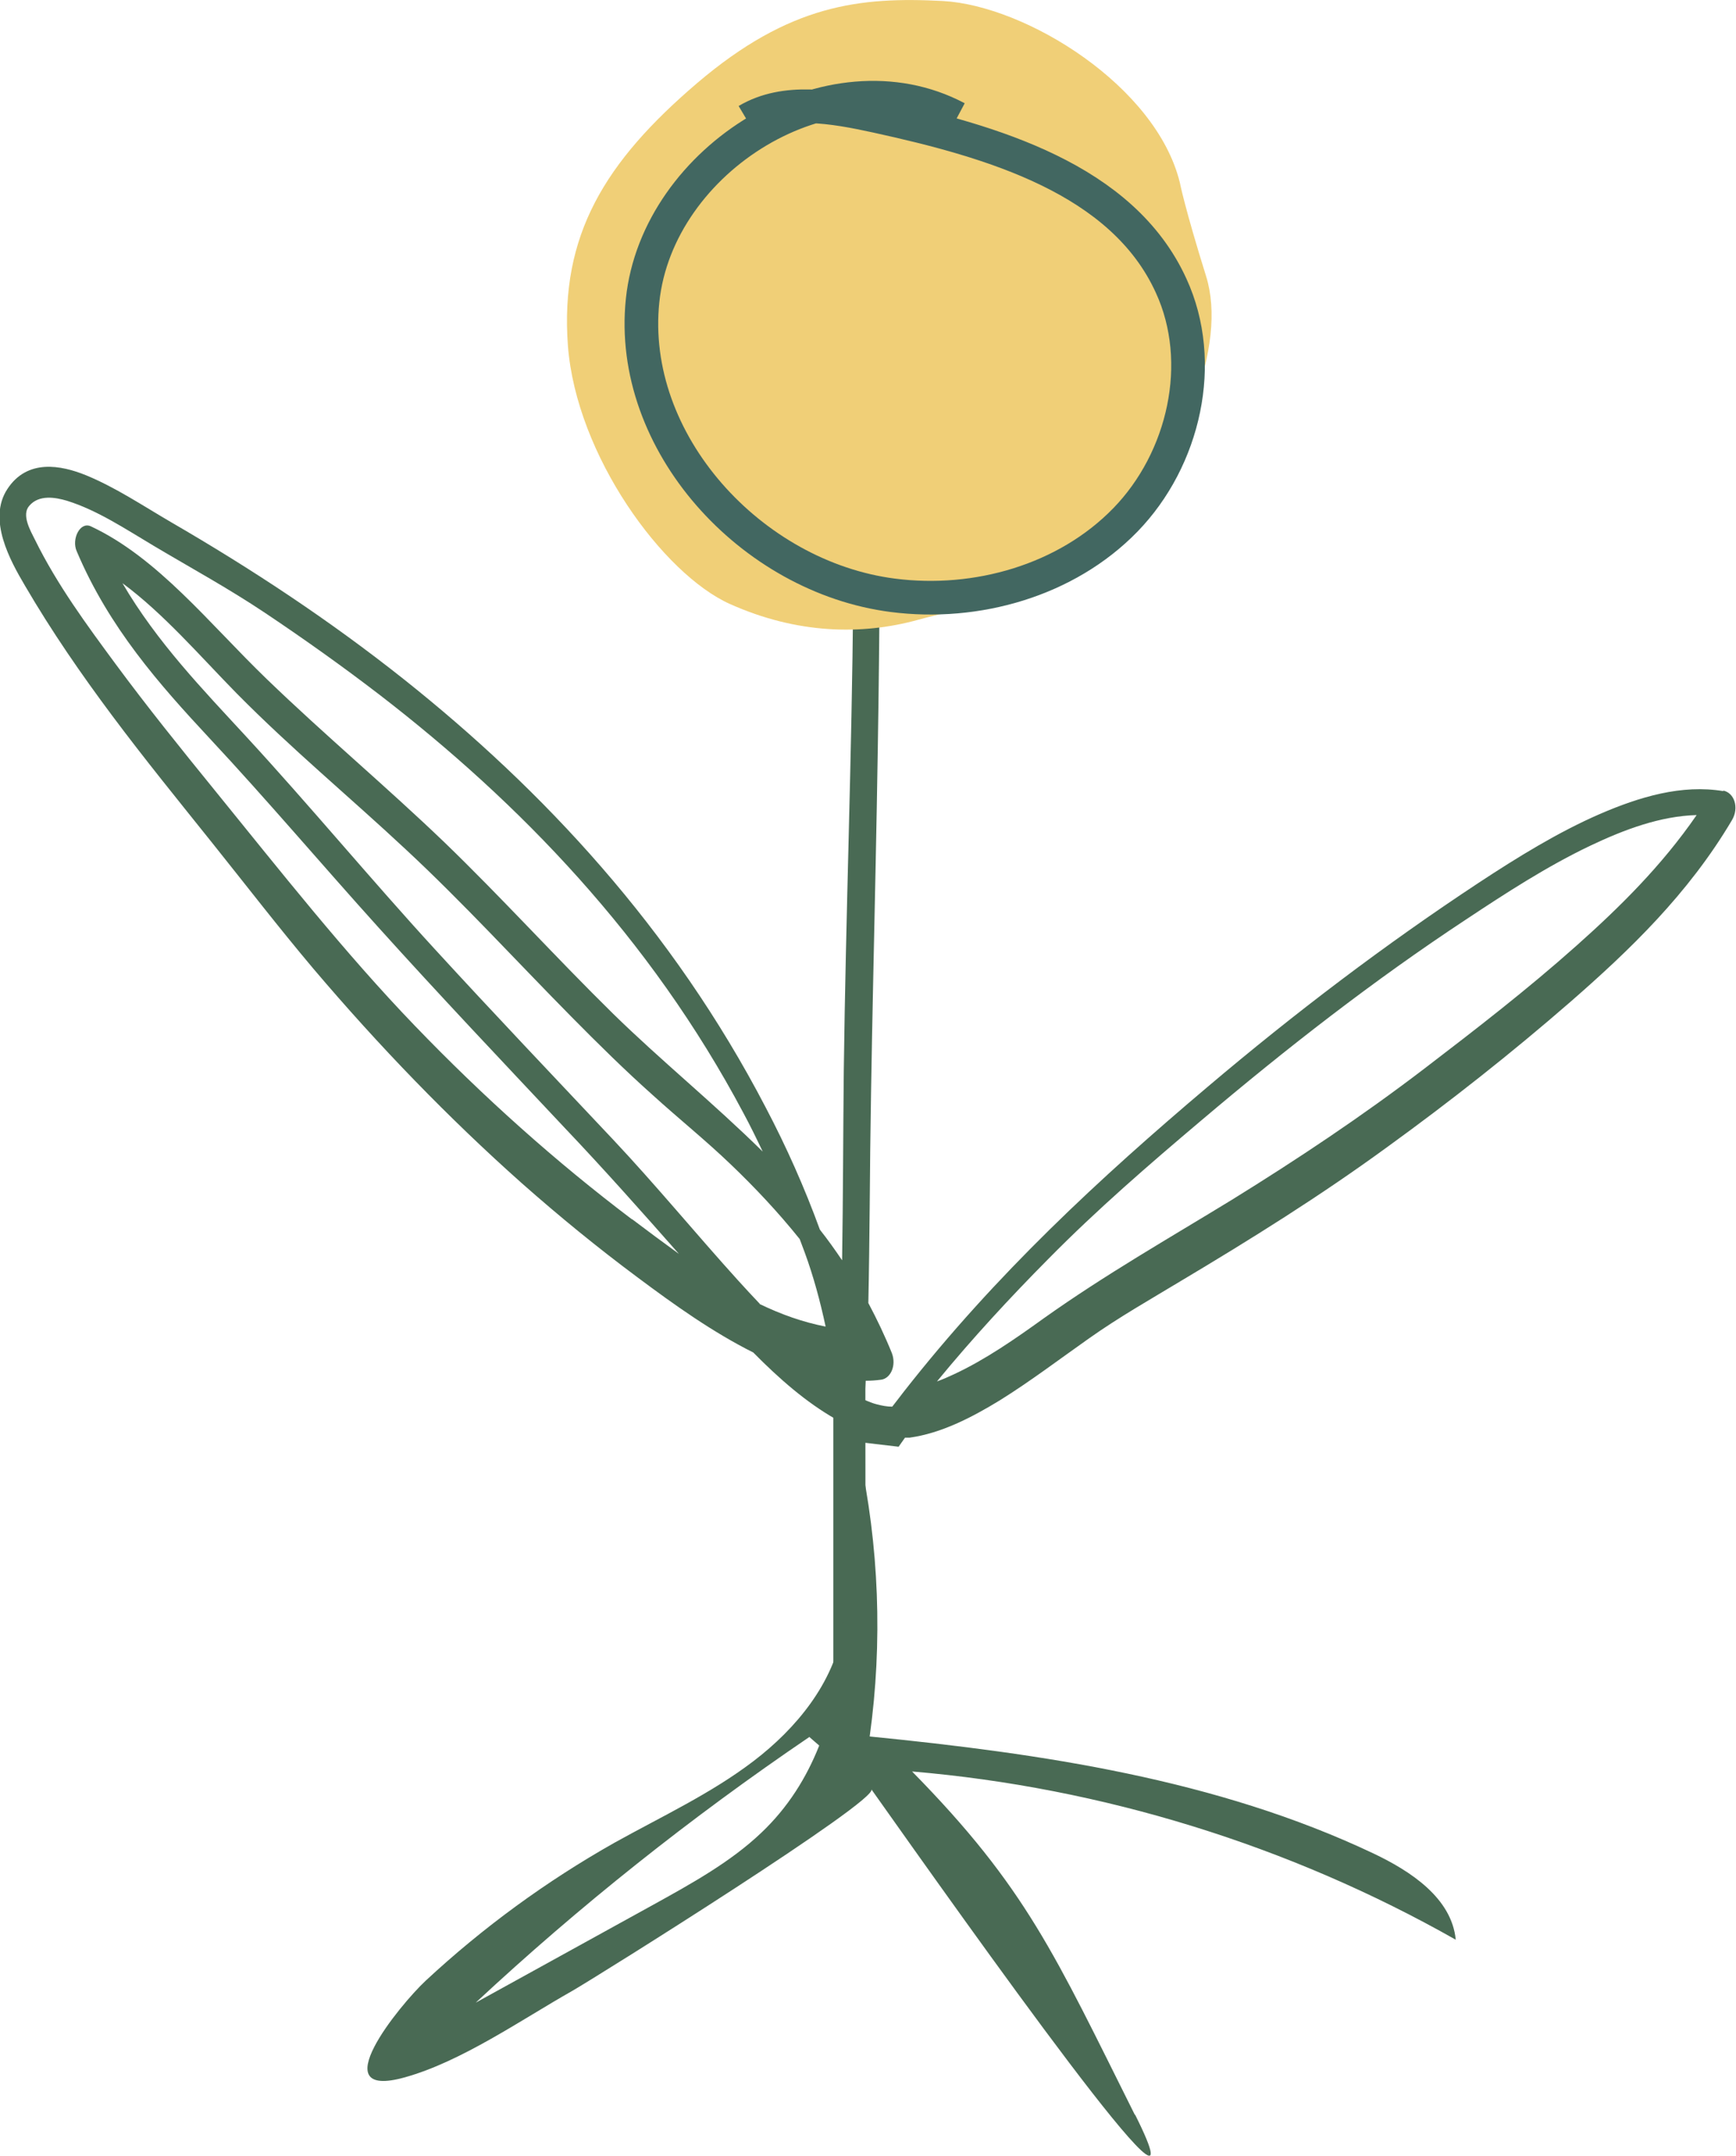 <?xml version="1.0" encoding="UTF-8"?><svg id="b" xmlns="http://www.w3.org/2000/svg" viewBox="0 0 51.6 64.06"><defs><style>.d{fill:none;stroke:#426761;stroke-miterlimit:10;}.e{fill:#496a54;}.f{fill:#f0cf77;}</style></defs><g id="c"><path class="e" d="M51.23,23.51c-1.24-.21-2.5.17-3.68.68-1.24.54-2.44,1.28-3.61,2.05-2.76,1.82-5.44,3.85-8.05,6.06-3.18,2.69-6.29,5.56-9.03,9.06-.11.14-.22.29-.34.44-.15,0-.31-.03-.46-.07-.12-.03-.24-.08-.36-.13.01-.19.02-.38.03-.57.15,0,.3-.01.45-.03.29-.03.47-.42.33-.79-.21-.52-.45-1.02-.7-1.49.02-.94.03-1.89.04-2.83.03-4.53.17-9.06.24-13.59.06-3.51.07-7.02.08-10.52h-.78c0,2,0,3.99-.03,5.99-.04,4.69-.22,9.37-.28,14.05-.02,1.88-.02,3.76-.05,5.63-.21-.31-.43-.62-.66-.91-.46-1.26-1-2.47-1.61-3.63-2.78-5.34-6.64-9.45-10.75-12.72-2.23-1.77-4.54-3.29-6.92-4.67-.84-.49-1.66-1.04-2.54-1.4-.74-.3-1.74-.49-2.33.41-.6.91.09,2.14.52,2.87.8,1.37,1.68,2.64,2.59,3.86.97,1.3,1.98,2.54,2.98,3.79,1,1.25,1.98,2.52,3,3.73,1.96,2.31,4.03,4.45,6.2,6.38,1.12.99,2.26,1.92,3.43,2.79,1.11.83,2.25,1.64,3.45,2.24.77.78,1.57,1.48,2.45,1.98,0,0,0,.23-.01.6l1.88.22c.06-.09.13-.18.19-.27.05,0,.09,0,.14,0,.93-.13,1.83-.59,2.68-1.11.9-.56,1.77-1.22,2.65-1.84.89-.63,1.81-1.15,2.72-1.7,2.08-1.24,4.15-2.53,6.15-3.99,1.85-1.34,3.68-2.78,5.45-4.32,1.73-1.51,3.49-3.19,4.79-5.39.22-.37.07-.82-.27-.88ZM18.78,36.23c-2.25-1.7-4.41-3.63-6.45-5.75-2.09-2.17-4-4.6-5.95-7-1-1.23-2-2.47-2.96-3.77-.84-1.14-1.72-2.33-2.38-3.67-.13-.26-.41-.74-.17-1.01.29-.34.78-.25,1.12-.15.9.28,1.74.84,2.58,1.34,1.11.66,2.23,1.27,3.32,2,1.15.77,2.29,1.58,3.41,2.44,4.11,3.17,8.02,7.18,10.8,12.42.2.37.39.76.57,1.14-1.46-1.44-3.03-2.71-4.45-4.1-1.69-1.66-3.31-3.45-5.01-5.09-1.74-1.67-3.55-3.18-5.29-4.86-1.69-1.63-3.23-3.6-5.22-4.53-.32-.15-.58.38-.42.74.96,2.27,2.46,3.96,3.95,5.56,1.7,1.82,3.34,3.76,5.02,5.62,1.82,2.02,3.68,3.98,5.53,5.95,1.16,1.22,2.28,2.48,3.4,3.75-.47-.34-.94-.69-1.39-1.03ZM22.58,38.74c-.22-.23-.43-.46-.64-.69-1.25-1.38-2.44-2.83-3.71-4.18-1.77-1.88-3.55-3.75-5.31-5.67-1.89-2.06-3.71-4.26-5.6-6.31-1.29-1.4-2.65-2.8-3.68-4.56,1.22.9,2.3,2.16,3.4,3.28,1.62,1.64,3.35,3.07,5.02,4.63,1.69,1.57,3.28,3.31,4.92,4.97.79.8,1.59,1.59,2.42,2.33.77.7,1.57,1.34,2.33,2.07.7.67,1.39,1.4,2.04,2.21.05.13.1.27.15.4.26.71.46,1.45.62,2.2-.67-.13-1.32-.36-1.96-.67ZM46.86,28.1c-1.47,1.31-3,2.49-4.53,3.66-1.86,1.42-3.77,2.69-5.71,3.89-1.88,1.15-3.76,2.22-5.59,3.52-.86.62-1.74,1.23-2.66,1.66-.17.08-.35.16-.52.22,1.06-1.29,2.17-2.49,3.31-3.64,1.46-1.48,2.99-2.8,4.54-4.11,2.55-2.16,5.15-4.18,7.85-5.96,1.22-.81,2.44-1.6,3.72-2.21,1.01-.48,2.08-.88,3.16-.91-1.04,1.51-2.3,2.75-3.57,3.88Z"/><path class="f" d="M35.07,5.43s.14.73.78,2.78-.67,5.38-2.9,7.5c-2.23,2.13-4,2.25-5.67,2.71-1.67.46-3.59.42-5.58-.47-1.99-.89-4.57-4.41-4.82-7.68-.24-3.28,1.1-5.46,3.84-7.8C23.47.13,25.55-.1,28.03.03c2.48.14,6.34,2.53,7.04,5.4Z"/><path class="d" d="M28.44,3.51c-3.75-1.99-8.9,1.2-9.34,5.42-.44,4.22,3.23,8.22,7.44,8.76,2.49.32,5.16-.44,6.91-2.24s2.41-4.68,1.36-6.96c-1.45-3.18-5.33-4.29-8.75-5.04-1.29-.28-2.72-.54-3.85.13"/><path class="e" d="M24.75,50.2h.97c.01-4.2,0-8.4,0-12.6h-.95c0,.21,0,.43,0,.64,0,3.99,0,7.97,0,11.96Z"/><path class="e" d="M33.74,62.84c2.38,4.76-5.02-5.69-7.84-9.67.23.32-8.11,5.54-8.89,5.99-1.52.86-3.29,2.1-4.98,2.57-2.47.69-.15-2.15.62-2.87,1.7-1.58,3.59-2.96,5.61-4.1,1.4-.78,2.87-1.46,4.14-2.43s2.37-2.31,2.64-3.89c.3-1.76-.41-3.73.49-5.27.6,2.76.71,5.63.32,8.43,5.12.51,10.31,1.27,14.96,3.47,1.12.53,2.34,1.33,2.46,2.57-4.94-2.8-10.5-4.52-16.16-5,3.4,3.46,4.24,5.44,6.62,10.2ZM24.05,51.62c-3.52,2.39-6.84,5.03-9.91,7.89l5.26-2.9c1.14-.63,2.32-1.28,3.23-2.15.79-.75,1.34-1.63,1.72-2.59-.1-.09-.2-.17-.3-.26Z"/></g></svg>